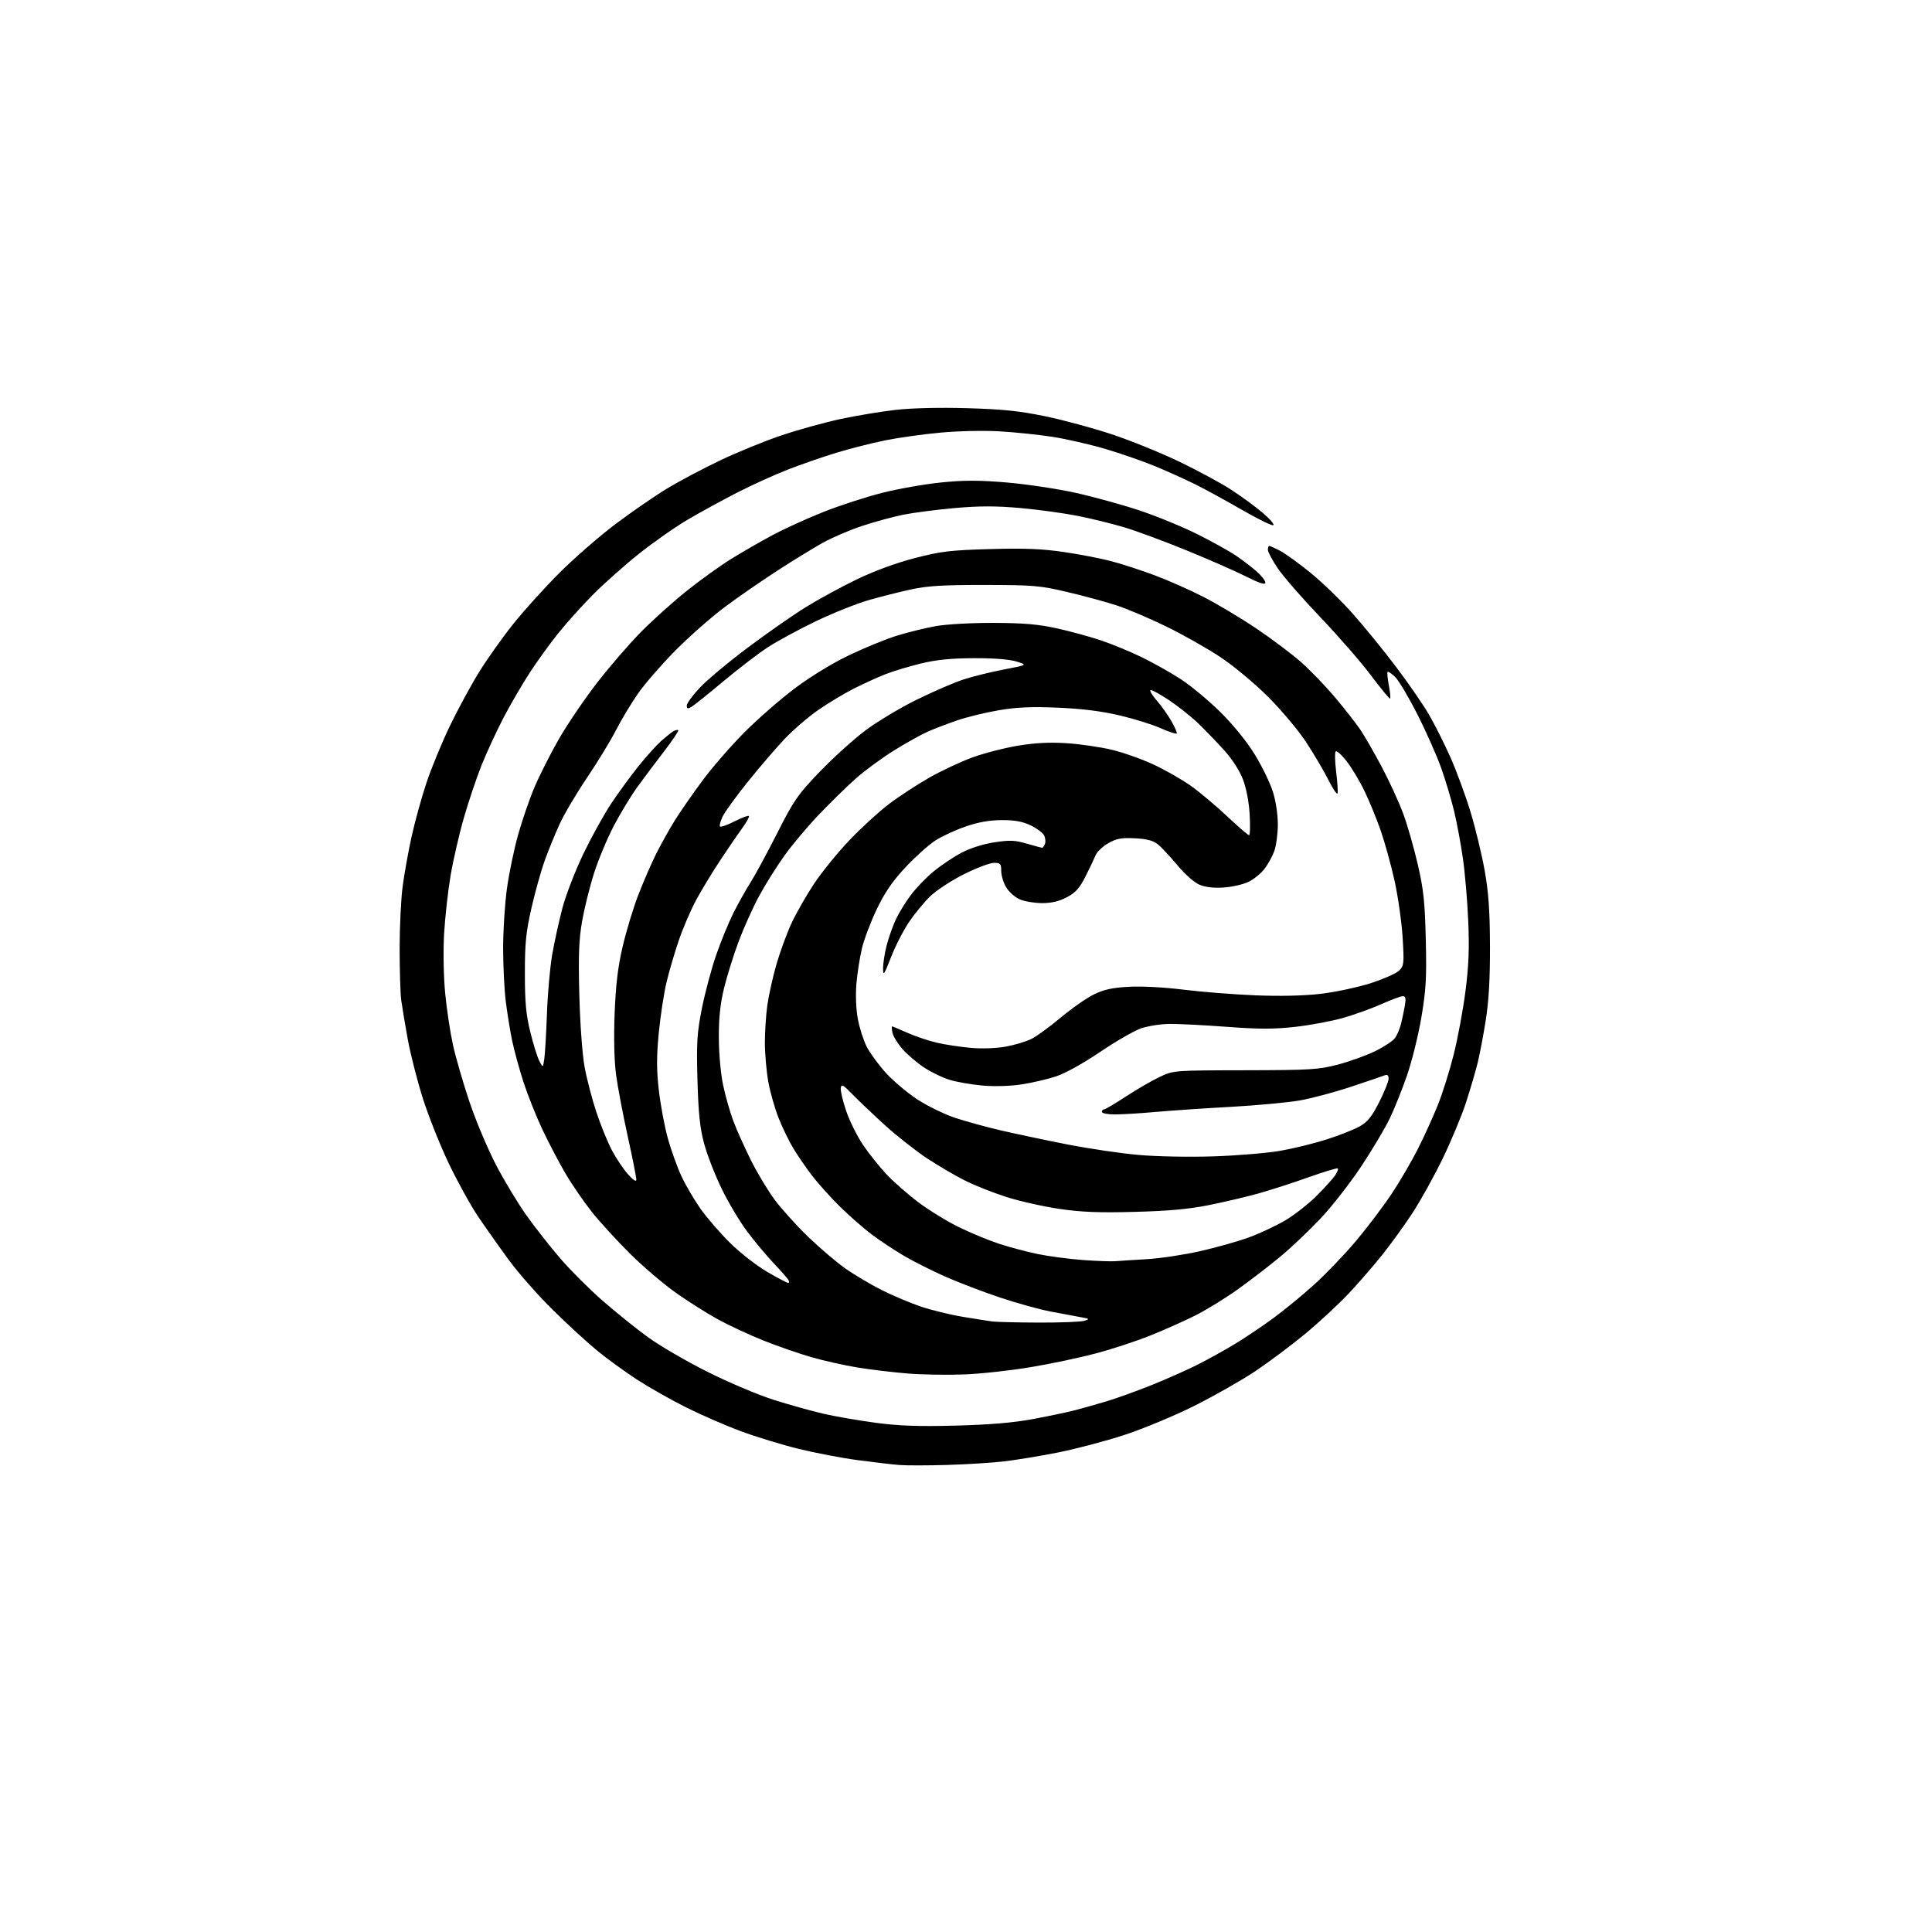 <?xml version="1.0" encoding="UTF-8" standalone="no"?>
<svg 
  version="1.1" 
  xmlns="http://www.w3.org/2000/svg" 
  xmlns:xlink="http://www.w3.org/1999/xlink" 
  xmlns:svg="http://www.w3.org/2000/svg"
  xmlns:rdf="http://www.w3.org/1999/02/22-rdf-syntax-ns#"
  xmlns:cc="http://creativecommons.org/ns#"
  xmlns:dc="http://purl.org/dc/elements/1.1/"
  viewBox="0 0 768 768"
  width="768"
  height="768"
>
<style>svg {background-color: white; }</style>"
<path stroke="none" fill="black" fill-rule="evenodd" d="M376.50,582.34C368.80,582.57 360.25,582.58 357.50,582.36C354.75,582.14 347.32,581.27 341.00,580.43C334.68,579.59 324.10,577.58 317.50,575.95C310.90,574.33 300.58,571.18 294.58,568.96C288.57,566.74 278.72,562.45 272.68,559.43C266.64,556.41 257.84,551.41 253.10,548.33C248.37,545.24 241.35,540.14 237.50,536.99C233.65,533.84 225.74,526.59 219.93,520.88C214.11,515.17 206.21,506.23 202.37,501.00C198.53,495.77 192.98,487.93 190.03,483.56C187.09,479.19 181.87,469.74 178.43,462.56C174.99,455.38 170.36,443.75 168.12,436.73C165.89,429.70 163.19,419.13 162.11,413.23C161.04,407.33 159.87,400.33 159.51,397.68C159.15,395.03 158.86,385.81 158.86,377.18C158.86,368.56 159.39,357.45 160.04,352.50C160.69,347.55 162.28,338.63 163.59,332.68C164.90,326.73 167.56,317.06 169.52,311.18C171.48,305.31 175.68,295.10 178.87,288.50C182.05,281.90 187.27,272.29 190.46,267.14C193.65,261.99 199.71,253.44 203.94,248.14C208.16,242.84 216.43,233.69 222.31,227.80C228.19,221.92 238.29,213.13 244.75,208.27C251.21,203.41 260.44,197.05 265.26,194.14C270.08,191.23 279.53,186.23 286.26,183.02C292.99,179.81 303.90,175.35 310.50,173.12C317.10,170.89 327.68,167.95 334.00,166.60C340.32,165.24 350.20,163.60 355.94,162.94C362.36,162.21 373.36,161.94 384.44,162.26C398.66,162.67 405.27,163.36 415.50,165.48C422.65,166.95 434.57,170.19 442.00,172.65C449.43,175.12 461.41,179.98 468.64,183.45C475.86,186.92 485.09,191.89 489.14,194.50C493.19,197.11 498.93,201.30 501.90,203.82C504.86,206.34 506.77,208.58 506.13,208.79C505.49,209.00 499.91,206.26 493.73,202.69C487.55,199.13 479.28,194.60 475.34,192.63C471.40,190.67 464.20,187.41 459.34,185.40C454.48,183.38 445.51,180.26 439.41,178.46C433.31,176.66 423.86,174.50 418.41,173.65C412.96,172.81 403.55,171.83 397.50,171.47C391.29,171.10 381.05,171.31 374.00,171.96C367.12,172.59 357.19,173.98 351.93,175.04C346.67,176.10 337.89,178.33 332.43,179.99C326.97,181.66 318.23,184.69 313.00,186.74C307.77,188.78 298.77,192.87 293.00,195.83C287.23,198.79 278.44,203.59 273.48,206.50C268.53,209.41 259.75,215.55 253.99,220.14C248.23,224.74 239.95,232.10 235.60,236.50C231.25,240.90 225.03,247.82 221.79,251.88C218.55,255.94 213.51,262.91 210.60,267.38C207.68,271.85 203.01,279.86 200.22,285.19C197.43,290.53 193.50,299.01 191.48,304.05C189.46,309.10 186.27,318.57 184.39,325.11C182.51,331.64 180.12,342.05 179.08,348.24C178.04,354.44 176.89,364.90 176.52,371.50C176.15,378.32 176.34,388.43 176.97,394.91C177.57,401.19 178.97,410.42 180.07,415.41C181.18,420.41 184.12,430.57 186.62,438.00C189.11,445.43 193.87,456.71 197.18,463.08C200.50,469.44 205.98,478.52 209.36,483.25C212.73,487.98 218.75,495.62 222.71,500.24C226.68,504.86 234.26,512.43 239.56,517.07C244.85,521.70 253.08,528.31 257.84,531.74C262.60,535.17 273.25,541.34 281.50,545.46C289.75,549.58 301.45,554.52 307.50,556.44C313.55,558.36 322.43,560.84 327.24,561.96C332.04,563.07 341.49,564.70 348.24,565.60C357.51,566.82 365.26,567.09 380.00,566.70C393.65,566.33 402.87,565.55 410.74,564.08C416.93,562.92 424.35,561.36 427.24,560.61C430.13,559.85 435.77,558.26 439.78,557.07C443.78,555.88 451.88,552.96 457.78,550.59C463.67,548.22 471.86,544.59 475.97,542.52C480.08,540.45 486.83,536.70 490.97,534.20C495.11,531.70 502.10,526.99 506.50,523.74C510.90,520.49 518.21,514.47 522.73,510.36C527.26,506.24 534.64,498.52 539.12,493.19C543.60,487.86 549.95,479.45 553.24,474.50C556.52,469.55 561.22,461.51 563.68,456.62C566.14,451.74 569.67,443.98 571.52,439.37C573.38,434.77 576.23,425.70 577.86,419.23C579.49,412.75 581.60,401.39 582.55,393.98C583.85,383.81 584.12,376.94 583.64,366.00C583.30,358.02 582.34,346.83 581.51,341.12C580.69,335.41 579.14,327.08 578.08,322.62C577.01,318.15 574.71,310.45 572.97,305.50C571.22,300.55 566.93,290.85 563.42,283.95C559.92,277.05 555.92,270.33 554.53,269.03C553.14,267.73 551.82,266.85 551.59,267.08C551.35,267.31 551.58,269.71 552.08,272.42C552.59,275.12 552.83,277.51 552.61,277.72C552.40,277.94 548.95,273.76 544.96,268.45C540.96,263.13 531.92,252.74 524.86,245.35C517.80,237.97 510.22,229.27 508.01,226.02C505.81,222.77 504.00,219.41 504.00,218.55C504.00,217.70 504.24,217.00 504.54,217.00C504.84,217.00 506.75,217.86 508.79,218.91C510.83,219.97 516.33,223.93 521.00,227.73C525.67,231.53 533.26,238.88 537.85,244.07C542.44,249.25 550.15,258.73 554.98,265.13C559.82,271.53 565.67,280.01 567.98,283.97C570.30,287.94 574.18,295.66 576.61,301.13C579.03,306.60 582.62,316.35 584.57,322.79C586.52,329.23 589.04,339.68 590.17,346.00C591.72,354.71 592.24,361.99 592.29,376.00C592.33,388.96 591.83,397.80 590.62,405.50C589.66,411.55 588.21,419.20 587.39,422.50C586.58,425.80 584.53,432.77 582.85,438.00C581.17,443.23 576.96,453.35 573.51,460.50C570.05,467.65 564.55,477.55 561.28,482.50C558.01,487.45 552.63,494.88 549.33,499.00C546.03,503.12 540.11,509.94 536.17,514.14C532.23,518.34 524.47,525.54 518.93,530.14C513.38,534.74 504.39,541.47 498.94,545.11C493.48,548.74 482.61,554.92 474.76,558.85C466.92,562.77 454.43,567.97 447.00,570.40C439.57,572.84 427.65,575.98 420.50,577.40C413.35,578.81 403.68,580.40 399.00,580.94C394.32,581.48 384.20,582.11 376.50,582.34zM383.50,546.35C376.90,546.62 366.77,546.46 361.00,546.00C355.23,545.54 346.22,544.47 340.99,543.62C335.76,542.77 327.43,540.91 322.49,539.48C317.54,538.05 309.00,535.09 303.50,532.89C298.00,530.69 289.89,526.92 285.48,524.52C281.07,522.11 273.46,517.30 268.56,513.82C263.66,510.35 255.47,503.35 250.36,498.27C245.24,493.19 238.44,485.75 235.24,481.73C232.05,477.70 227.33,470.83 224.77,466.46C222.20,462.08 218.09,454.23 215.61,449.00C213.14,443.77 209.74,435.23 208.05,430.02C206.37,424.80 204.34,417.38 203.55,413.52C202.75,409.66 201.63,402.69 201.05,398.03C200.47,393.37 200.00,383.82 200.00,376.81C200.00,369.80 200.69,359.13 201.53,353.10C202.37,347.07 204.36,337.49 205.96,331.82C207.55,326.14 210.46,317.69 212.43,313.03C214.39,308.37 218.75,299.75 222.12,293.86C225.49,287.98 232.35,277.86 237.37,271.38C242.39,264.90 250.32,255.74 255.00,251.02C259.68,246.29 267.90,238.93 273.28,234.65C278.65,230.37 286.53,224.72 290.78,222.10C295.02,219.48 302.32,215.28 307.00,212.77C311.68,210.26 320.81,206.09 327.30,203.52C333.79,200.94 344.34,197.51 350.74,195.90C357.14,194.28 367.69,192.43 374.19,191.78C383.32,190.86 389.22,190.87 400.25,191.80C408.09,192.47 420.44,194.33 427.70,195.94C434.97,197.56 446.42,200.72 453.15,202.97C459.89,205.22 470.22,209.47 476.11,212.42C482.00,215.37 488.92,219.23 491.50,221.00C494.08,222.77 497.72,225.57 499.59,227.21C501.47,228.86 503.00,230.84 503.00,231.61C503.00,232.61 500.74,231.88 495.25,229.13C490.99,226.99 480.30,222.30 471.50,218.71C462.70,215.13 451.68,211.04 447.00,209.64C442.32,208.24 434.00,206.19 428.50,205.09C423.00,204.00 412.69,202.58 405.59,201.95C395.87,201.09 389.46,201.09 379.59,201.95C372.39,202.59 363.12,203.79 359.00,204.62C354.88,205.46 347.50,207.47 342.62,209.10C337.73,210.72 330.76,213.71 327.12,215.73C323.48,217.76 315.32,222.76 309.00,226.85C302.68,230.94 293.23,237.48 288.00,241.39C282.77,245.30 274.08,252.96 268.67,258.40C263.26,263.85 256.58,271.50 253.83,275.40C251.07,279.31 247.10,285.88 245.01,290.00C242.91,294.12 237.71,302.68 233.45,309.00C229.19,315.32 224.25,323.66 222.48,327.53C220.71,331.39 218.04,337.92 216.56,342.03C215.07,346.14 212.69,354.68 211.25,361.00C209.08,370.55 208.64,374.96 208.65,387.00C208.65,398.49 209.10,403.33 210.82,410.30C212.01,415.13 213.62,420.31 214.40,421.79C215.82,424.50 215.82,424.50 216.36,421.00C216.65,419.07 217.13,410.98 217.42,403.00C217.70,395.02 218.64,384.45 219.50,379.50C220.36,374.55 222.19,366.23 223.56,361.00C224.94,355.77 228.72,346.00 231.96,339.28C235.21,332.56 240.20,323.56 243.05,319.28C245.91,315.00 250.77,308.36 253.86,304.51C256.94,300.67 261.00,296.17 262.87,294.51C264.74,292.86 266.91,291.12 267.71,290.66C268.50,290.20 269.36,290.02 269.61,290.28C269.86,290.53 267.35,294.29 264.02,298.62C260.69,302.95 255.88,309.37 253.34,312.88C250.79,316.40 246.57,323.37 243.95,328.38C241.33,333.40 237.79,341.90 236.09,347.28C234.38,352.65 232.27,361.20 231.38,366.28C230.12,373.53 229.88,379.77 230.29,395.50C230.59,407.10 231.48,419.14 232.39,424.16C233.27,428.93 235.38,437.03 237.09,442.16C238.80,447.30 241.56,454.08 243.23,457.24C244.90,460.39 247.76,464.67 249.59,466.74C251.67,469.08 252.93,469.92 252.96,468.97C252.98,468.12 251.45,460.39 249.55,451.78C247.65,443.17 245.56,432.16 244.91,427.31C244.17,421.79 243.95,412.71 244.32,403.00C244.76,391.64 245.59,384.56 247.46,376.50C248.85,370.45 251.64,361.23 253.64,356.00C255.65,350.77 258.86,343.36 260.77,339.53C262.68,335.70 266.08,329.62 268.31,326.03C270.55,322.44 275.56,315.24 279.44,310.03C283.32,304.82 290.78,296.27 296.00,291.03C301.23,285.79 310.16,277.99 315.86,273.70C322.04,269.05 330.70,263.74 337.36,260.54C343.49,257.59 352.10,254.07 356.50,252.70C360.90,251.34 367.88,249.63 372.00,248.89C376.25,248.14 386.21,247.58 395.00,247.61C406.86,247.65 412.73,248.15 420.00,249.75C425.23,250.90 433.10,253.04 437.50,254.51C441.90,255.98 449.27,259.02 453.88,261.26C458.49,263.50 465.54,267.48 469.55,270.10C473.57,272.72 480.62,278.61 485.24,283.18C490.32,288.22 495.68,294.85 498.84,300.00C501.72,304.68 504.95,311.36 506.03,314.86C507.19,318.59 507.98,323.95 507.96,327.86C507.93,331.51 507.31,336.19 506.57,338.25C505.84,340.32 504.08,343.51 502.67,345.36C501.27,347.21 498.40,349.54 496.31,350.55C494.21,351.56 489.78,352.57 486.46,352.80C482.51,353.06 479.19,352.69 476.84,351.70C474.74,350.83 471.05,347.57 467.99,343.89C465.10,340.42 461.58,336.67 460.17,335.56C458.32,334.11 455.77,333.46 451.05,333.23C445.66,332.98 443.79,333.33 440.50,335.23C438.30,336.50 436.05,338.65 435.50,340.01C434.95,341.37 433.15,345.15 431.50,348.41C429.13,353.09 427.57,354.84 424.09,356.67C421.06,358.27 418.01,359.00 414.31,359.00C411.35,359.00 407.39,358.35 405.49,357.56C403.59,356.77 401.14,354.63 400.03,352.81C398.92,350.99 398.01,348.04 398.00,346.25C398.00,343.33 397.70,343.00 395.10,343.00C393.51,343.00 388.14,345.03 383.17,347.52C378.20,350.01 372.17,353.96 369.75,356.31C367.34,358.65 363.55,363.25 361.34,366.53C359.12,369.82 355.91,376.10 354.19,380.50C351.43,387.58 351.07,388.09 351.04,384.96C351.02,383.01 351.67,378.87 352.48,375.75C353.29,372.63 354.94,367.98 356.15,365.41C357.35,362.85 360.04,358.49 362.12,355.72C364.20,352.95 368.27,348.74 371.16,346.37C374.05,344.00 378.97,340.70 382.09,339.03C385.53,337.20 390.66,335.56 395.14,334.86C401.40,333.89 403.37,333.97 408.16,335.36C411.27,336.26 414.03,337.00 414.30,337.00C414.57,337.00 415.06,336.29 415.39,335.43C415.72,334.56 415.55,333.03 415.01,332.02C414.47,331.02 412.08,329.25 409.70,328.10C406.56,326.58 403.43,326.00 398.36,326.00C393.52,326.00 389.09,326.77 384.03,328.49C380.00,329.86 374.52,332.38 371.86,334.09C369.19,335.80 363.83,340.61 359.95,344.76C354.76,350.32 351.73,354.74 348.53,361.41C346.14,366.41 343.48,373.43 342.63,377.00C341.78,380.57 340.79,386.88 340.44,391.00C340.06,395.43 340.28,401.13 340.98,404.94C341.62,408.48 343.22,413.48 344.52,416.05C345.83,418.62 349.28,423.34 352.20,426.54C355.11,429.73 360.76,434.49 364.76,437.10C368.75,439.70 375.50,442.99 379.76,444.39C384.01,445.79 392.23,448.04 398.00,449.39C403.77,450.73 415.59,453.22 424.24,454.92C432.90,456.62 445.73,458.51 452.74,459.12C459.90,459.75 472.97,459.99 482.50,459.67C491.85,459.36 503.77,458.36 509.00,457.45C514.23,456.54 522.55,454.49 527.50,452.90C532.45,451.31 538.30,448.99 540.50,447.75C543.64,445.99 545.31,443.91 548.25,438.11C550.31,434.05 552.00,429.85 552.00,428.78C552.00,427.61 551.50,427.04 550.75,427.35C550.06,427.63 544.04,429.68 537.38,431.90C530.71,434.13 521.37,436.62 516.62,437.45C511.87,438.28 499.55,439.42 489.24,439.99C478.93,440.56 465.52,441.47 459.44,442.01C453.36,442.56 446.05,443.00 443.19,443.00C440.34,443.00 438.00,442.55 438.00,442.00C438.00,441.45 438.39,441.00 438.87,441.00C439.35,441.00 443.29,438.68 447.62,435.84C451.95,433.01 457.98,429.52 461.00,428.09C466.50,425.50 466.50,425.50 495.00,425.44C521.14,425.39 524.20,425.20 531.94,423.16C536.58,421.94 543.24,419.53 546.75,417.80C550.25,416.08 553.78,413.73 554.59,412.58C555.39,411.44 556.45,408.93 556.93,407.00C557.41,405.07 558.10,401.81 558.45,399.75C558.95,396.84 558.76,396.00 557.64,396.00C556.84,396.00 553.11,397.38 549.34,399.07C545.58,400.76 538.76,403.23 534.20,404.56C529.63,405.88 520.97,407.51 514.96,408.18C506.39,409.14 500.52,409.14 487.77,408.18C478.82,407.52 468.57,406.99 465.00,407.02C461.43,407.04 456.25,407.86 453.50,408.82C450.75,409.79 443.43,414.02 437.24,418.21C430.55,422.74 423.44,426.68 419.74,427.90C416.31,429.03 410.14,430.46 406.04,431.08C401.67,431.75 395.31,431.94 390.71,431.54C386.39,431.16 380.53,430.16 377.68,429.31C374.83,428.47 370.13,426.20 367.24,424.28C364.34,422.36 360.45,419.01 358.59,416.84C356.73,414.67 355.00,411.79 354.74,410.44C354.49,409.10 354.43,408.00 354.61,408.00C354.79,408.00 357.54,409.15 360.72,410.56C363.90,411.97 369.20,413.75 372.50,414.51C375.80,415.28 381.88,416.19 386.00,416.55C390.46,416.94 396.11,416.73 399.95,416.02C403.49,415.37 408.07,413.98 410.13,412.93C412.19,411.88 417.39,408.08 421.69,404.48C425.98,400.88 431.87,396.77 434.77,395.34C438.81,393.35 442.07,392.63 448.77,392.26C453.91,391.98 462.84,392.45 470.50,393.41C477.65,394.30 490.48,395.32 499.00,395.66C508.90,396.06 518.29,395.84 525.00,395.06C530.77,394.38 539.69,392.49 544.82,390.85C549.94,389.20 555.06,386.94 556.19,385.81C558.10,383.90 558.20,383.02 557.56,372.63C557.18,366.51 555.74,356.36 554.35,350.08C552.96,343.80 550.47,334.80 548.82,330.08C547.17,325.36 544.27,318.29 542.37,314.37C540.48,310.44 537.29,305.14 535.30,302.58C533.31,300.02 531.35,298.28 530.95,298.71C530.56,299.15 530.65,302.83 531.15,306.90C531.66,310.97 531.90,314.79 531.69,315.40C531.48,316.00 529.84,313.57 528.04,310.00C526.25,306.43 522.27,299.68 519.20,295.00C516.13,290.32 509.30,282.20 504.03,276.94C498.58,271.51 490.34,264.67 484.97,261.11C479.76,257.66 470.10,252.20 463.50,248.99C456.90,245.77 448.06,242.02 443.86,240.65C439.65,239.27 430.88,236.89 424.36,235.36C413.39,232.77 410.92,232.56 391.50,232.53C375.05,232.51 368.72,232.88 362.27,234.28C357.75,235.25 350.10,237.19 345.27,238.57C340.45,239.96 331.01,243.74 324.30,246.96C317.59,250.19 309.04,254.82 305.30,257.25C301.56,259.68 293.55,265.81 287.50,270.87C281.45,275.94 275.71,280.53 274.75,281.08C273.40,281.84 273.00,281.71 273.00,280.48C273.00,279.60 275.36,276.37 278.25,273.31C281.14,270.24 289.72,263.07 297.33,257.38C304.93,251.69 315.28,244.47 320.33,241.34C325.37,238.22 334.52,233.24 340.66,230.28C347.60,226.94 356.30,223.75 363.66,221.85C374.07,219.15 377.68,218.72 393.50,218.27C407.35,217.88 414.15,218.15 423.00,219.45C429.32,220.37 437.85,222.03 441.95,223.13C446.05,224.22 453.70,226.72 458.95,228.67C464.20,230.62 472.91,234.47 478.30,237.23C483.68,239.98 493.13,245.62 499.30,249.76C505.46,253.91 513.50,259.94 517.17,263.18C520.83,266.41 526.94,272.76 530.75,277.28C534.55,281.80 539.08,287.58 540.80,290.13C542.52,292.68 546.40,299.43 549.41,305.13C552.42,310.83 556.22,319.13 557.85,323.58C559.49,328.02 562.06,337.02 563.58,343.58C565.89,353.56 566.41,358.43 566.77,373.50C567.14,388.76 566.87,393.46 565.03,404.37C563.83,411.45 561.27,421.80 559.35,427.37C557.42,432.94 554.34,440.65 552.50,444.50C550.66,448.35 545.54,456.96 541.12,463.64C536.70,470.31 529.41,479.66 524.91,484.41C520.42,489.16 513.31,495.90 509.12,499.39C504.93,502.88 497.40,508.68 492.39,512.28C487.39,515.88 479.64,520.67 475.17,522.91C470.71,525.16 462.57,528.78 457.07,530.97C451.58,533.16 442.00,536.31 435.79,537.96C429.58,539.62 417.98,542.08 410.00,543.42C402.02,544.77 390.10,546.09 383.50,546.35zM413.00,525.75C421.52,525.78 429.62,525.46 431.00,525.05C433.30,524.36 433.19,524.24 429.50,523.58C427.30,523.18 421.90,522.17 417.50,521.33C413.10,520.49 404.10,517.99 397.50,515.78C390.90,513.57 381.23,509.88 376.00,507.58C370.77,505.28 363.32,501.54 359.43,499.26C355.54,496.99 349.69,493.11 346.43,490.65C343.17,488.19 337.46,483.17 333.73,479.49C330.01,475.81 325.04,470.26 322.67,467.15C320.31,464.04 317.02,459.25 315.36,456.50C313.69,453.75 311.08,448.36 309.54,444.52C308.01,440.68 306.15,434.16 305.41,430.02C304.67,425.88 304.06,418.90 304.05,414.50C304.05,410.10 304.49,403.35 305.04,399.50C305.58,395.65 307.19,388.45 308.60,383.50C310.02,378.55 312.71,371.18 314.58,367.12C316.46,363.06 320.51,355.95 323.59,351.32C326.67,346.69 333.00,338.90 337.64,334.02C342.29,329.14 349.34,322.68 353.30,319.67C357.26,316.66 364.49,311.93 369.37,309.15C374.24,306.38 382.04,302.73 386.70,301.04C391.36,299.35 399.52,297.26 404.84,296.39C411.61,295.28 417.37,295.00 424.08,295.44C429.35,295.78 437.41,296.96 441.98,298.05C446.55,299.15 454.09,301.82 458.74,304.00C463.38,306.18 470.02,309.98 473.47,312.44C476.93,314.91 483.36,320.32 487.77,324.46C492.17,328.61 496.11,332.00 496.51,332.00C496.92,332.00 497.03,328.29 496.76,323.75C496.47,318.70 495.42,313.27 494.07,309.77C492.76,306.34 489.78,301.73 486.69,298.30C483.83,295.15 479.25,290.39 476.50,287.72C473.75,285.05 468.44,280.82 464.70,278.32C460.95,275.82 457.63,274.04 457.31,274.35C456.99,274.67 458.11,276.51 459.80,278.43C461.49,280.35 464.08,283.98 465.56,286.51C467.03,289.03 468.02,291.31 467.75,291.59C467.47,291.86 464.61,290.90 461.37,289.46C458.14,288.01 450.77,285.72 445.00,284.37C437.80,282.68 430.09,281.72 420.49,281.31C409.90,280.87 404.14,281.12 396.96,282.35C391.73,283.24 384.31,285.05 380.47,286.37C376.64,287.70 371.43,289.69 368.90,290.79C366.37,291.89 360.30,295.28 355.40,298.31C350.51,301.35 343.57,306.45 340.00,309.65C336.43,312.85 329.90,319.24 325.50,323.85C321.10,328.45 314.97,335.75 311.87,340.06C308.77,344.37 304.22,351.63 301.75,356.20C299.28,360.76 295.62,368.90 293.61,374.27C291.60,379.64 289.00,387.96 287.83,392.77C286.30,399.05 285.72,404.59 285.75,412.50C285.77,418.87 286.49,426.84 287.47,431.44C288.40,435.80 290.22,442.20 291.52,445.64C292.82,449.09 295.92,456.03 298.43,461.07C300.93,466.10 305.19,473.21 307.90,476.86C310.61,480.51 316.58,487.13 321.17,491.57C325.75,496.00 332.43,501.69 336.00,504.21C339.57,506.73 346.11,510.61 350.51,512.82C354.92,515.04 361.94,518.00 366.11,519.40C370.28,520.80 377.70,522.62 382.60,523.43C387.49,524.25 392.85,525.09 394.50,525.31C396.15,525.52 404.48,525.72 413.00,525.75zM313.31,509.98C313.75,509.99 313.78,509.44 313.37,508.75C312.96,508.06 310.35,505.10 307.57,502.17C304.79,499.24 300.08,493.62 297.11,489.67C294.13,485.73 289.52,478.00 286.85,472.50C284.18,467.00 281.04,458.90 279.87,454.50C278.23,448.35 277.62,442.54 277.25,429.33C276.84,414.32 277.06,410.74 279.02,400.83C280.26,394.60 282.82,385.03 284.71,379.58C286.60,374.12 289.70,366.58 291.59,362.83C293.48,359.07 296.53,353.64 298.37,350.75C300.20,347.86 304.98,339.04 308.97,331.15C315.59,318.08 317.10,315.91 325.82,306.82C331.09,301.33 339.25,293.95 343.95,290.41C348.65,286.87 357.90,281.33 364.50,278.09C371.10,274.85 379.48,271.23 383.13,270.06C386.77,268.88 393.97,267.11 399.13,266.12C408.50,264.33 408.50,264.33 404.00,262.95C401.15,262.08 394.92,261.60 387.00,261.64C377.89,261.68 372.19,262.26 365.96,263.78C361.27,264.92 354.97,266.83 351.97,268.01C348.97,269.19 343.40,271.73 339.59,273.64C335.78,275.55 329.37,279.39 325.34,282.18C321.31,284.96 315.20,290.23 311.76,293.88C308.32,297.54 301.75,305.19 297.17,310.90C292.59,316.60 288.12,322.77 287.24,324.62C286.36,326.46 285.90,328.24 286.22,328.55C286.54,328.87 289.14,327.95 292.00,326.50C294.86,325.05 297.42,324.09 297.70,324.37C297.98,324.64 296.79,326.81 295.06,329.18C293.33,331.56 289.39,337.32 286.29,342.00C283.19,346.68 278.90,353.75 276.75,357.73C274.61,361.70 271.50,368.90 269.86,373.73C268.21,378.55 266.01,386.07 264.96,390.44C263.91,394.81 262.53,403.86 261.88,410.56C260.97,419.92 260.97,425.16 261.88,433.23C262.53,439.00 264.13,447.61 265.43,452.36C266.74,457.11 269.21,463.99 270.92,467.64C272.63,471.30 276.09,477.17 278.60,480.70C281.12,484.22 286.36,490.26 290.26,494.12C294.15,497.97 300.75,503.12 304.92,505.55C309.09,507.98 312.86,509.97 313.31,509.98zM443.50,501.34C445.15,501.20 450.72,500.84 455.87,500.54C461.02,500.25 470.47,498.83 476.87,497.40C483.27,495.96 492.07,493.49 496.44,491.90C500.81,490.30 507.35,487.23 510.98,485.08C514.61,482.92 520.20,478.53 523.41,475.33C526.61,472.12 529.91,468.47 530.75,467.22C531.59,465.96 532.06,464.73 531.80,464.47C531.54,464.21 526.30,465.80 520.15,467.99C514.01,470.18 505.04,473.08 500.24,474.42C495.43,475.76 486.55,477.85 480.50,479.06C472.51,480.66 464.44,481.39 451.00,481.74C436.83,482.12 429.82,481.84 421.07,480.55C414.79,479.63 405.34,477.50 400.07,475.82C394.81,474.14 387.35,471.18 383.50,469.24C379.65,467.31 372.90,463.35 368.50,460.45C364.10,457.54 356.68,451.71 352.00,447.48C347.32,443.25 341.48,437.70 339.00,435.15C335.16,431.18 334.46,430.79 334.22,432.50C334.06,433.60 335.04,437.73 336.39,441.68C337.73,445.64 340.76,451.71 343.11,455.18C345.47,458.66 349.67,463.91 352.45,466.86C355.23,469.81 360.88,474.78 365.02,477.89C369.16,481.01 376.36,485.44 381.02,487.73C385.68,490.03 392.88,493.01 397.00,494.37C401.12,495.73 408.10,497.59 412.50,498.50C416.90,499.40 425.00,500.48 430.50,500.88C436.00,501.28 441.85,501.49 443.50,501.34z" />

</svg>